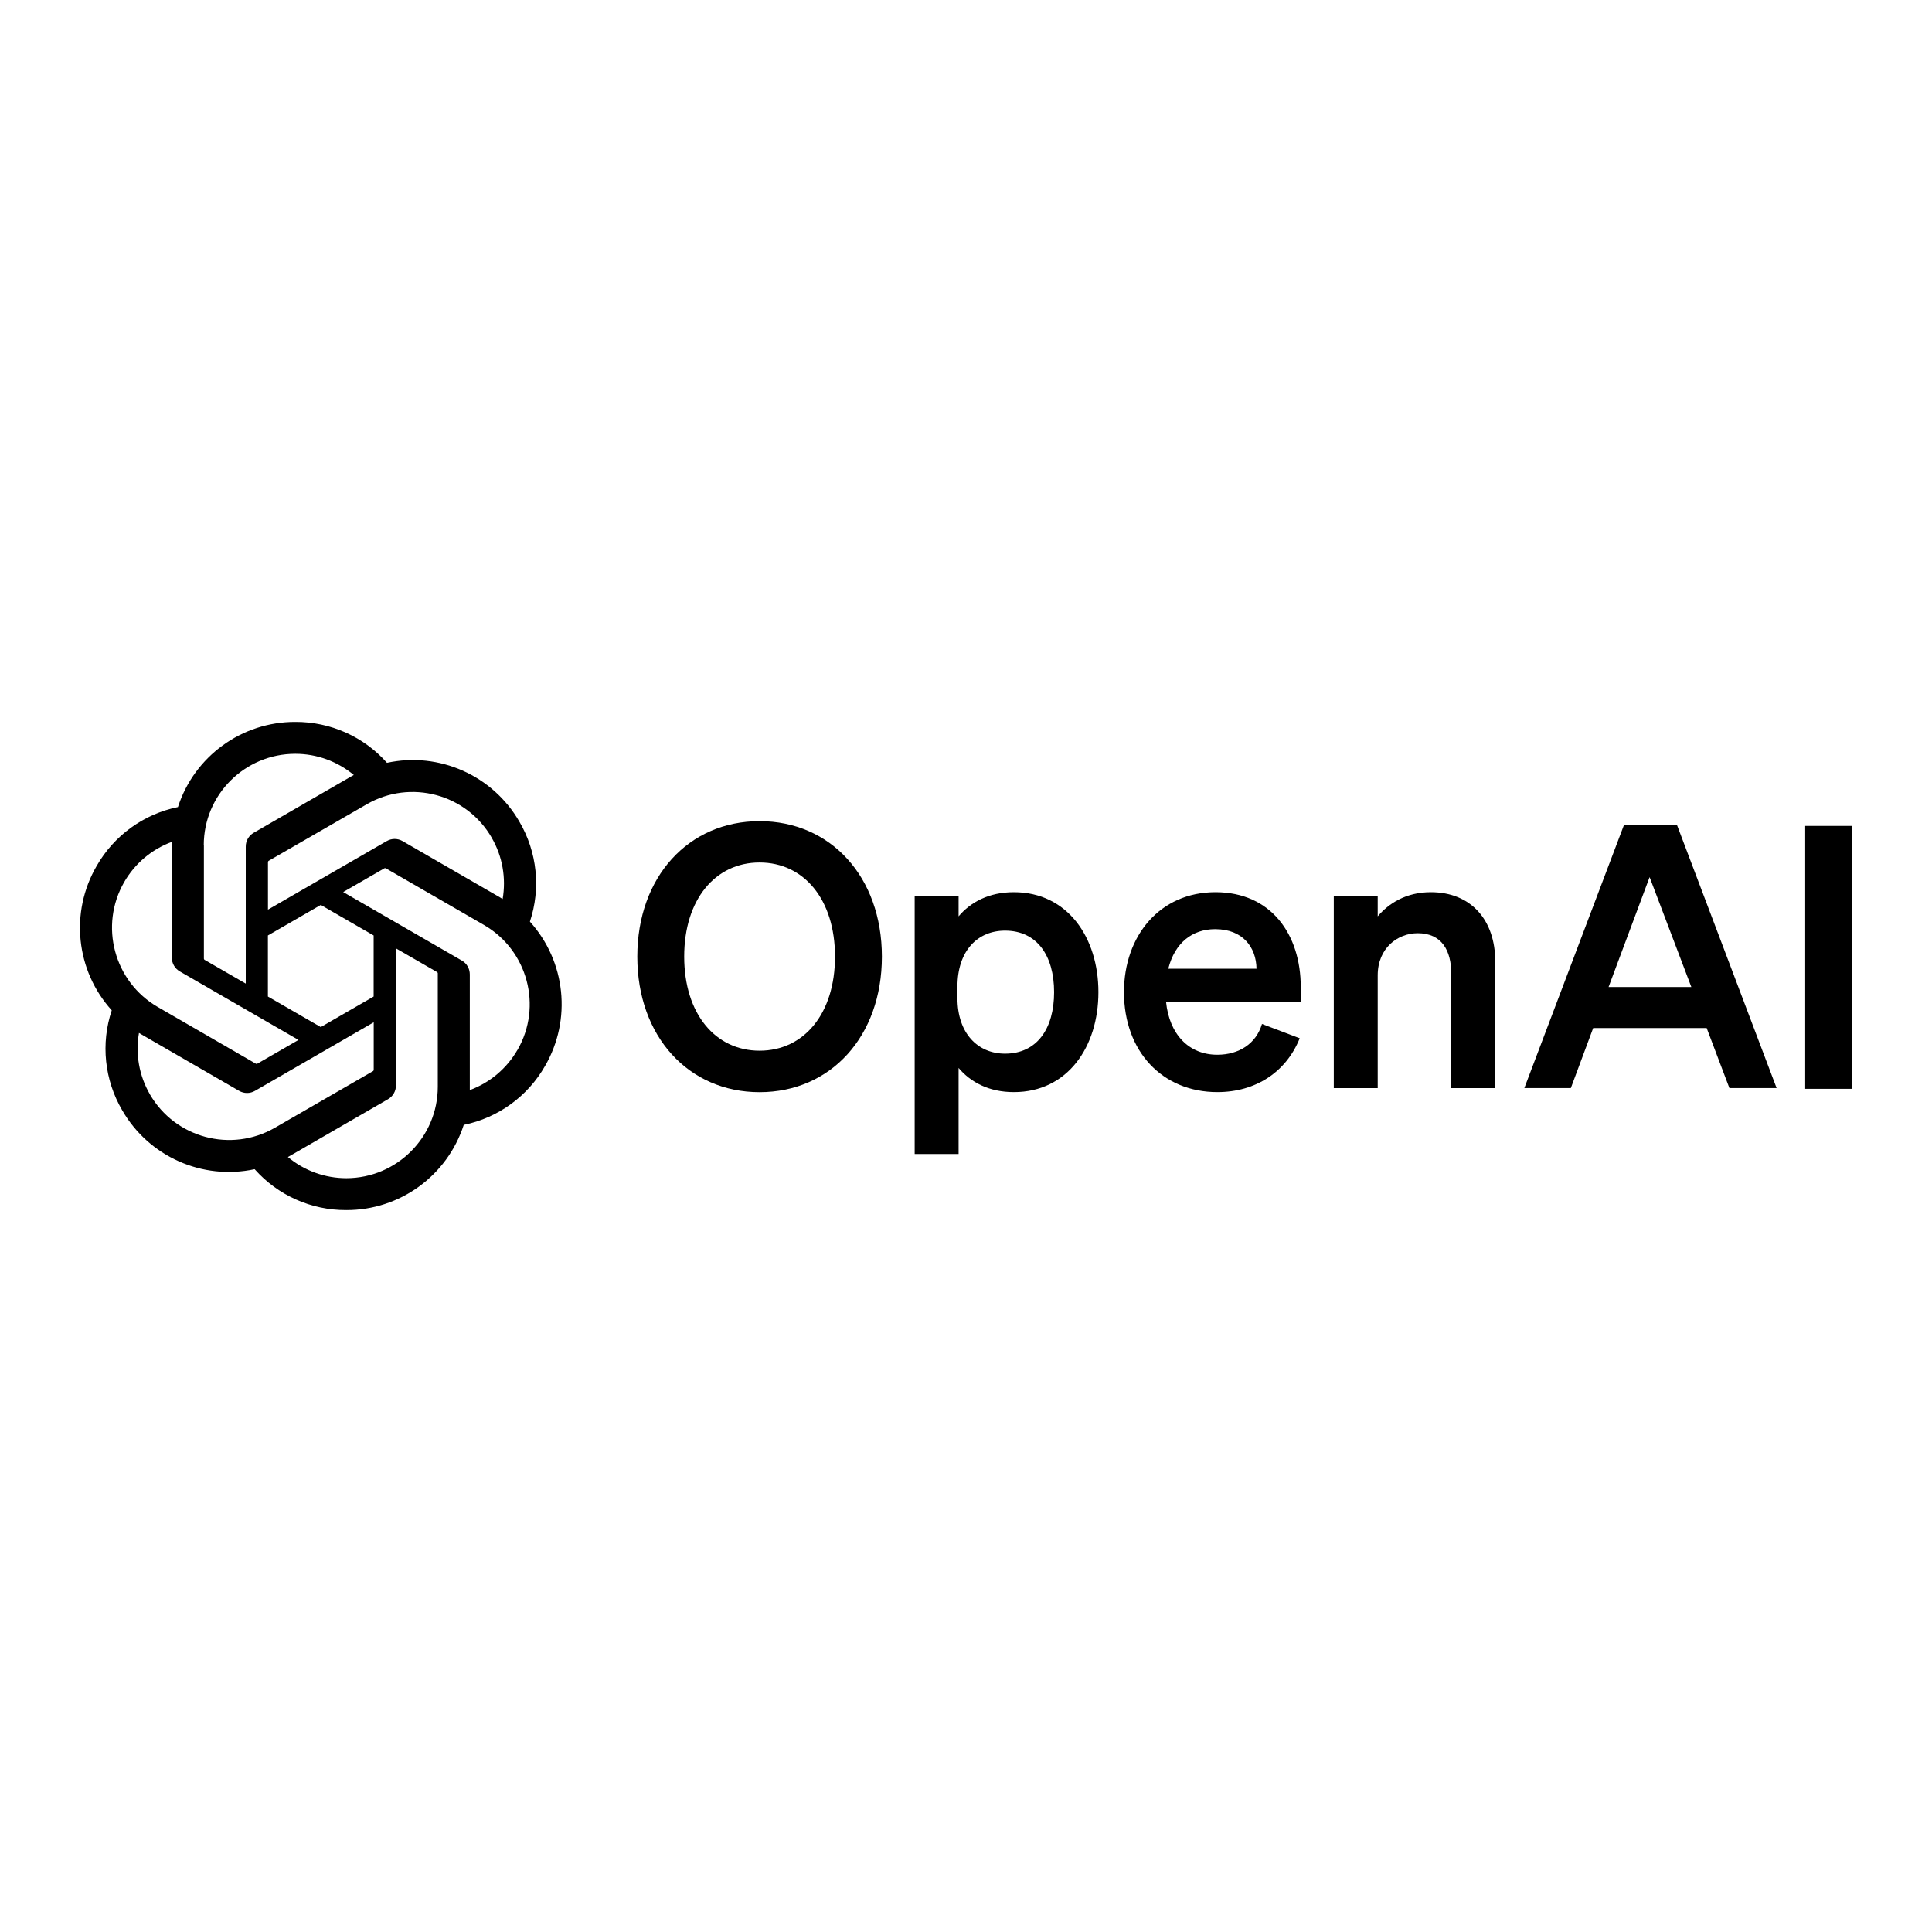 <?xml version="1.0" encoding="UTF-8"?>
<svg id="Ebene_1" xmlns="http://www.w3.org/2000/svg" viewBox="0 0 300 300">
  <path d="M117.95,127.51c-11.03,0-18.99,8.64-18.99,21.04s7.96,21.04,18.99,21.04,18.99-8.64,18.99-21.04-7.96-21.04-18.99-21.04ZM117.95,163.15c-6.88,0-11.71-5.74-11.71-14.61s4.83-14.61,11.71-14.61,11.71,5.74,11.71,14.61-4.83,14.61-11.71,14.61Z"/>
  <path d="M157.43,138.54c-3.87,0-6.71,1.54-8.58,3.75v-3.18h-6.82v40.08h6.82v-13.36c1.88,2.22,4.72,3.75,8.58,3.75,8.36,0,13.13-7.05,13.13-15.52s-4.78-15.52-13.13-15.52ZM156.06,163.61c-4.21,0-7.39-3.13-7.39-8.64v-1.76c0-5.63,3.18-8.7,7.39-8.7,4.95,0,7.62,3.87,7.62,9.55s-2.67,9.55-7.62,9.55Z"/>
  <path d="M188.74,138.54c-8.64,0-14.21,6.77-14.21,15.52,0,9.21,5.97,15.52,14.5,15.52,5.97,0,10.69-3.13,12.79-8.36l-5.86-2.22c-.91,3.07-3.58,4.78-6.94,4.78-4.38,0-7.45-3.13-7.96-8.24h20.92v-2.27c0-8.19-4.61-14.73-13.25-14.73ZM181.41,150.42c1.02-4.04,3.75-6.14,7.28-6.14,4.32,0,6.37,2.84,6.42,6.14h-13.7Z"/>
  <path d="M222.17,138.54c-3.87,0-6.54,1.76-8.24,3.75v-3.18h-6.82v29.85h6.82v-17.51c0-4.26,3.13-6.54,6.2-6.54,3.75,0,5.23,2.67,5.23,6.37v17.68h6.82v-19.67c0-6.42-3.75-10.75-10.01-10.75Z"/>
  <path d="M252.16,128.13l-15.46,40.82h7.22l3.47-9.32h17.62l3.53,9.32h7.33l-15.46-40.82h-8.24ZM249.78,153.26l6.37-17.06,6.48,17.06h-12.85Z"/>
  <rect x="280.31" y="128.25" width="7.28" height="40.82"/>
  <path d="M82.28,143.12c1.72-5.16,1.13-10.82-1.62-15.51-4.14-7.2-12.45-10.91-20.57-9.16-3.61-4.07-8.8-6.38-14.24-6.35-8.3-.02-15.67,5.33-18.22,13.22-5.33,1.09-9.94,4.43-12.63,9.16-4.17,7.18-3.22,16.24,2.35,22.4-1.72,5.16-1.13,10.82,1.62,15.51,4.14,7.2,12.45,10.91,20.57,9.16,3.61,4.07,8.8,6.38,14.24,6.35,8.31.02,15.67-5.33,18.23-13.23,5.33-1.09,9.94-4.43,12.63-9.16,4.16-7.18,3.21-16.23-2.35-22.39h0ZM76.36,130.1c1.66,2.87,2.25,6.23,1.69,9.5-.11-.07-.31-.19-.44-.27l-15.09-8.72c-.77-.45-1.71-.45-2.48,0l-18.43,10.64v-7.37c0-.08.03-.15.09-.2l15.26-8.8c6.8-3.92,15.49-1.59,19.4,5.21ZM49.81,140.52l8.21,4.74v9.48l-8.21,4.74-8.21-4.74v-9.48l8.21-4.74ZM31.64,131.25c0-7.85,6.37-14.2,14.22-14.2,3.32,0,6.53,1.17,9.08,3.29-.12.06-.32.17-.45.25l-15.09,8.72c-.77.44-1.25,1.26-1.24,2.15v21.27s0,0,0,0l-6.38-3.68c-.07-.03-.11-.1-.12-.18v-17.62ZM19.29,136.96h0c1.66-2.88,4.28-5.09,7.39-6.23,0,.13,0,.36,0,.52v17.44c0,.89.47,1.71,1.24,2.15l18.43,10.64-6.38,3.68c-.06.04-.14.05-.22.02l-15.26-8.82c-6.78-3.93-9.11-12.61-5.2-19.4ZM23.27,169.91h0c-1.67-2.88-2.26-6.25-1.69-9.52.11.07.31.19.45.27l15.09,8.72c.77.45,1.71.45,2.48,0l18.43-10.64v7.37c0,.08-.03.15-.09.2l-15.26,8.81c-6.8,3.91-15.48,1.59-19.41-5.2ZM67.98,168.74c0,7.84-6.36,14.19-14.19,14.21-3.32,0-6.54-1.16-9.09-3.29.12-.06.32-.17.45-.25l15.09-8.72c.77-.44,1.25-1.26,1.24-2.15v-21.28l6.38,3.68c.07.03.11.1.12.18v17.62ZM80.34,163.04c-1.66,2.88-4.28,5.08-7.39,6.23v-17.96c0-.89-.46-1.71-1.23-2.15h0l-18.43-10.64,6.38-3.68c.06-.04.14-.05.22-.02l15.26,8.81c6.79,3.93,9.12,12.62,5.2,19.41Z"/>
</svg>